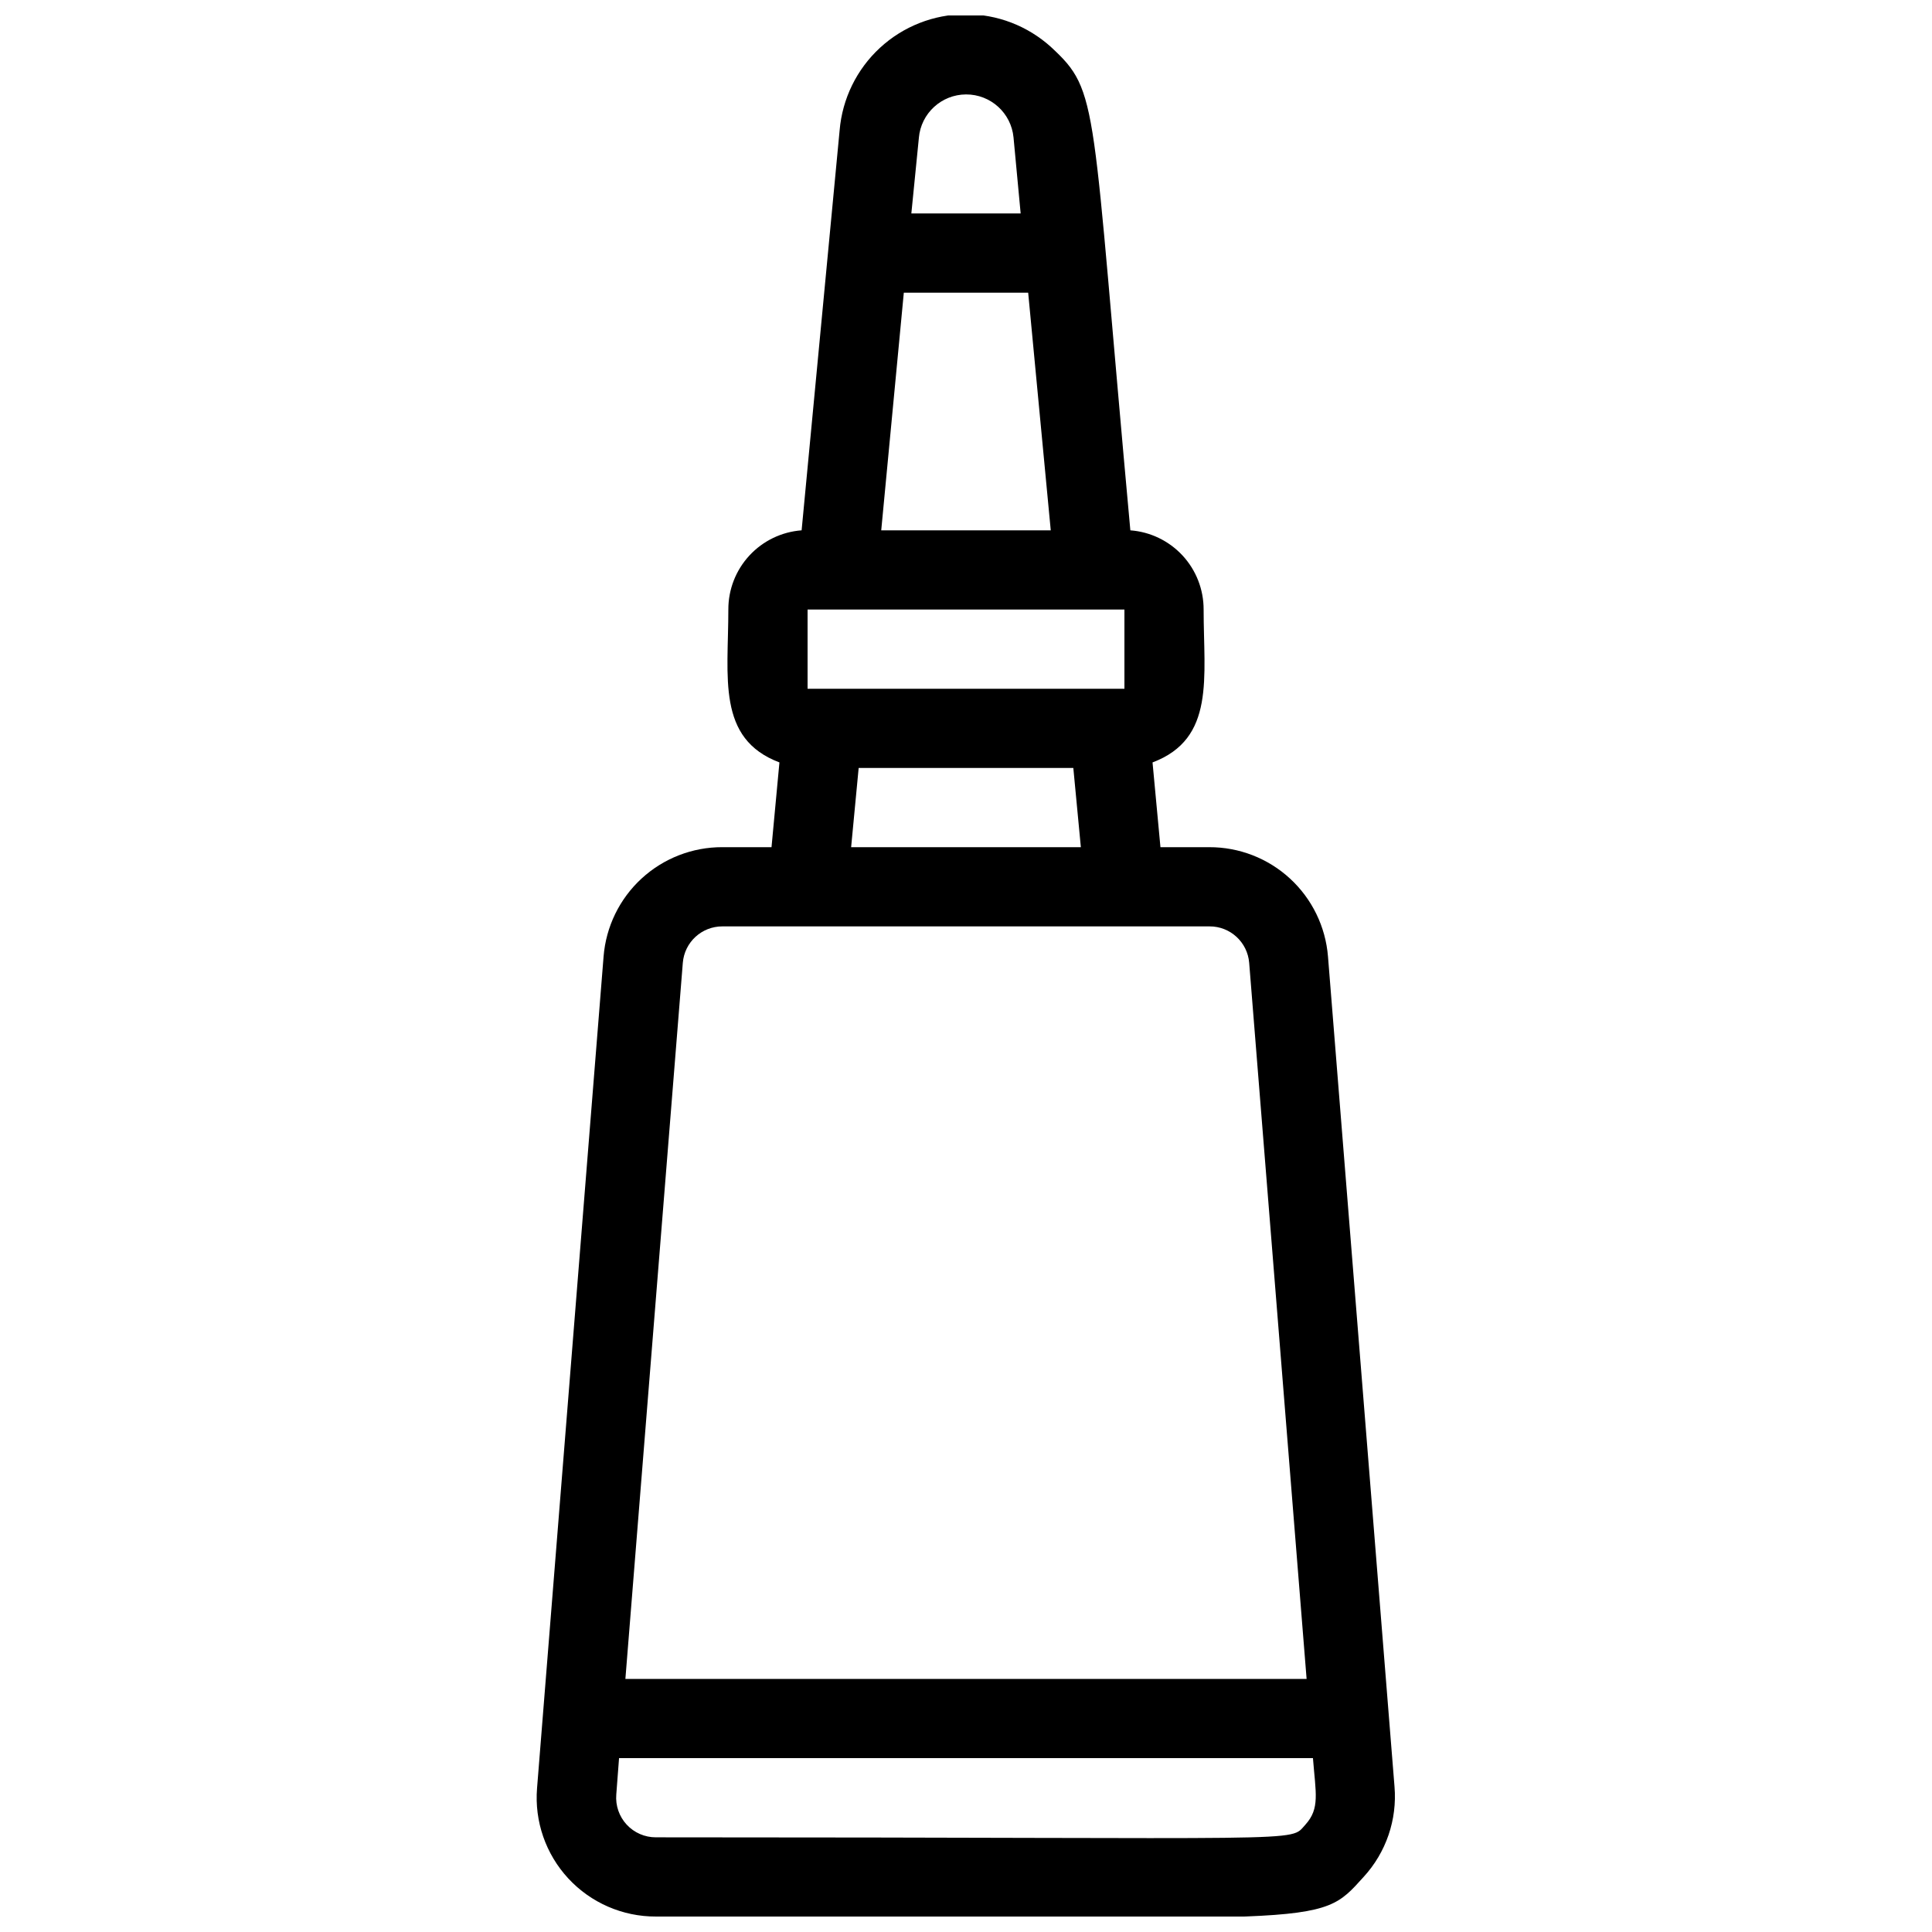 <?xml version="1.0" encoding="UTF-8"?>
<!-- Uploaded to: ICON Repo, www.iconrepo.com, Generator: ICON Repo Mixer Tools -->
<svg width="800px" height="800px" version="1.1" viewBox="144 144 512 512" xmlns="http://www.w3.org/2000/svg">
 <defs>
  <clipPath id="a">
   <path d="m286 148.09h228v503.81h-228z"/>
  </clipPath>
 </defs>
 <g clip-path="url(#a)">
  <path d="m495.93 397.48c-0.637-7.906-4.231-15.285-10.07-20.656-5.836-5.371-13.488-8.34-21.418-8.312h-12.91l-2.098-22.461c16.688-6.301 13.539-22.465 13.539-40.516 0.012-5.305-1.98-10.422-5.582-14.316-3.606-3.894-8.547-6.277-13.836-6.676-10.496-114.41-8.082-116.09-20.992-128.05-6.219-5.644-14.32-8.758-22.719-8.723-8.395 0.031-16.473 3.211-22.645 8.902-6.168 5.695-9.98 13.492-10.688 21.859l-10.074 106.01c-5.293 0.398-10.234 2.781-13.836 6.676-3.606 3.894-5.598 9.012-5.582 14.316 0 17.949-3.148 34.219 13.539 40.516l-2.098 22.461h-13.016c-7.934-0.027-15.582 2.941-21.422 8.312-5.836 5.371-9.434 12.75-10.066 20.656l-17.633 220.42v-0.004c-0.707 8.781 2.297 17.453 8.281 23.914 5.984 6.461 14.398 10.121 23.207 10.094 179.38 0 174.97 3.465 187.56-10.496 5.953-6.481 8.922-15.16 8.188-23.93zm-112.41-175.91h32.957l5.984 62.977h-44.926zm-25.504 104.96v-20.992h83.969v20.992zm54.578-146.11 1.891 20.152h-28.969l1.996-20.047h-0.004c0.566-6.488 5.984-11.473 12.496-11.5 6.512-0.027 11.969 4.914 12.59 11.395zm-41.039 167.1h56.887l1.996 20.992h-60.879zm-46.602 51.641c0.438-5.469 5.012-9.676 10.496-9.656h129.1c5.484-0.02 10.055 4.188 10.496 9.656l15.219 189.77h-180.53zm165 228.39c-4.512 4.828 4.512 3.359-172.14 3.359h0.004c-2.938 0.012-5.742-1.211-7.738-3.363-1.992-2.156-2.996-5.047-2.758-7.973l0.734-9.656h183.89c0.734 9.344 1.887 13.332-1.996 17.633z"/>
 </g>
</svg>